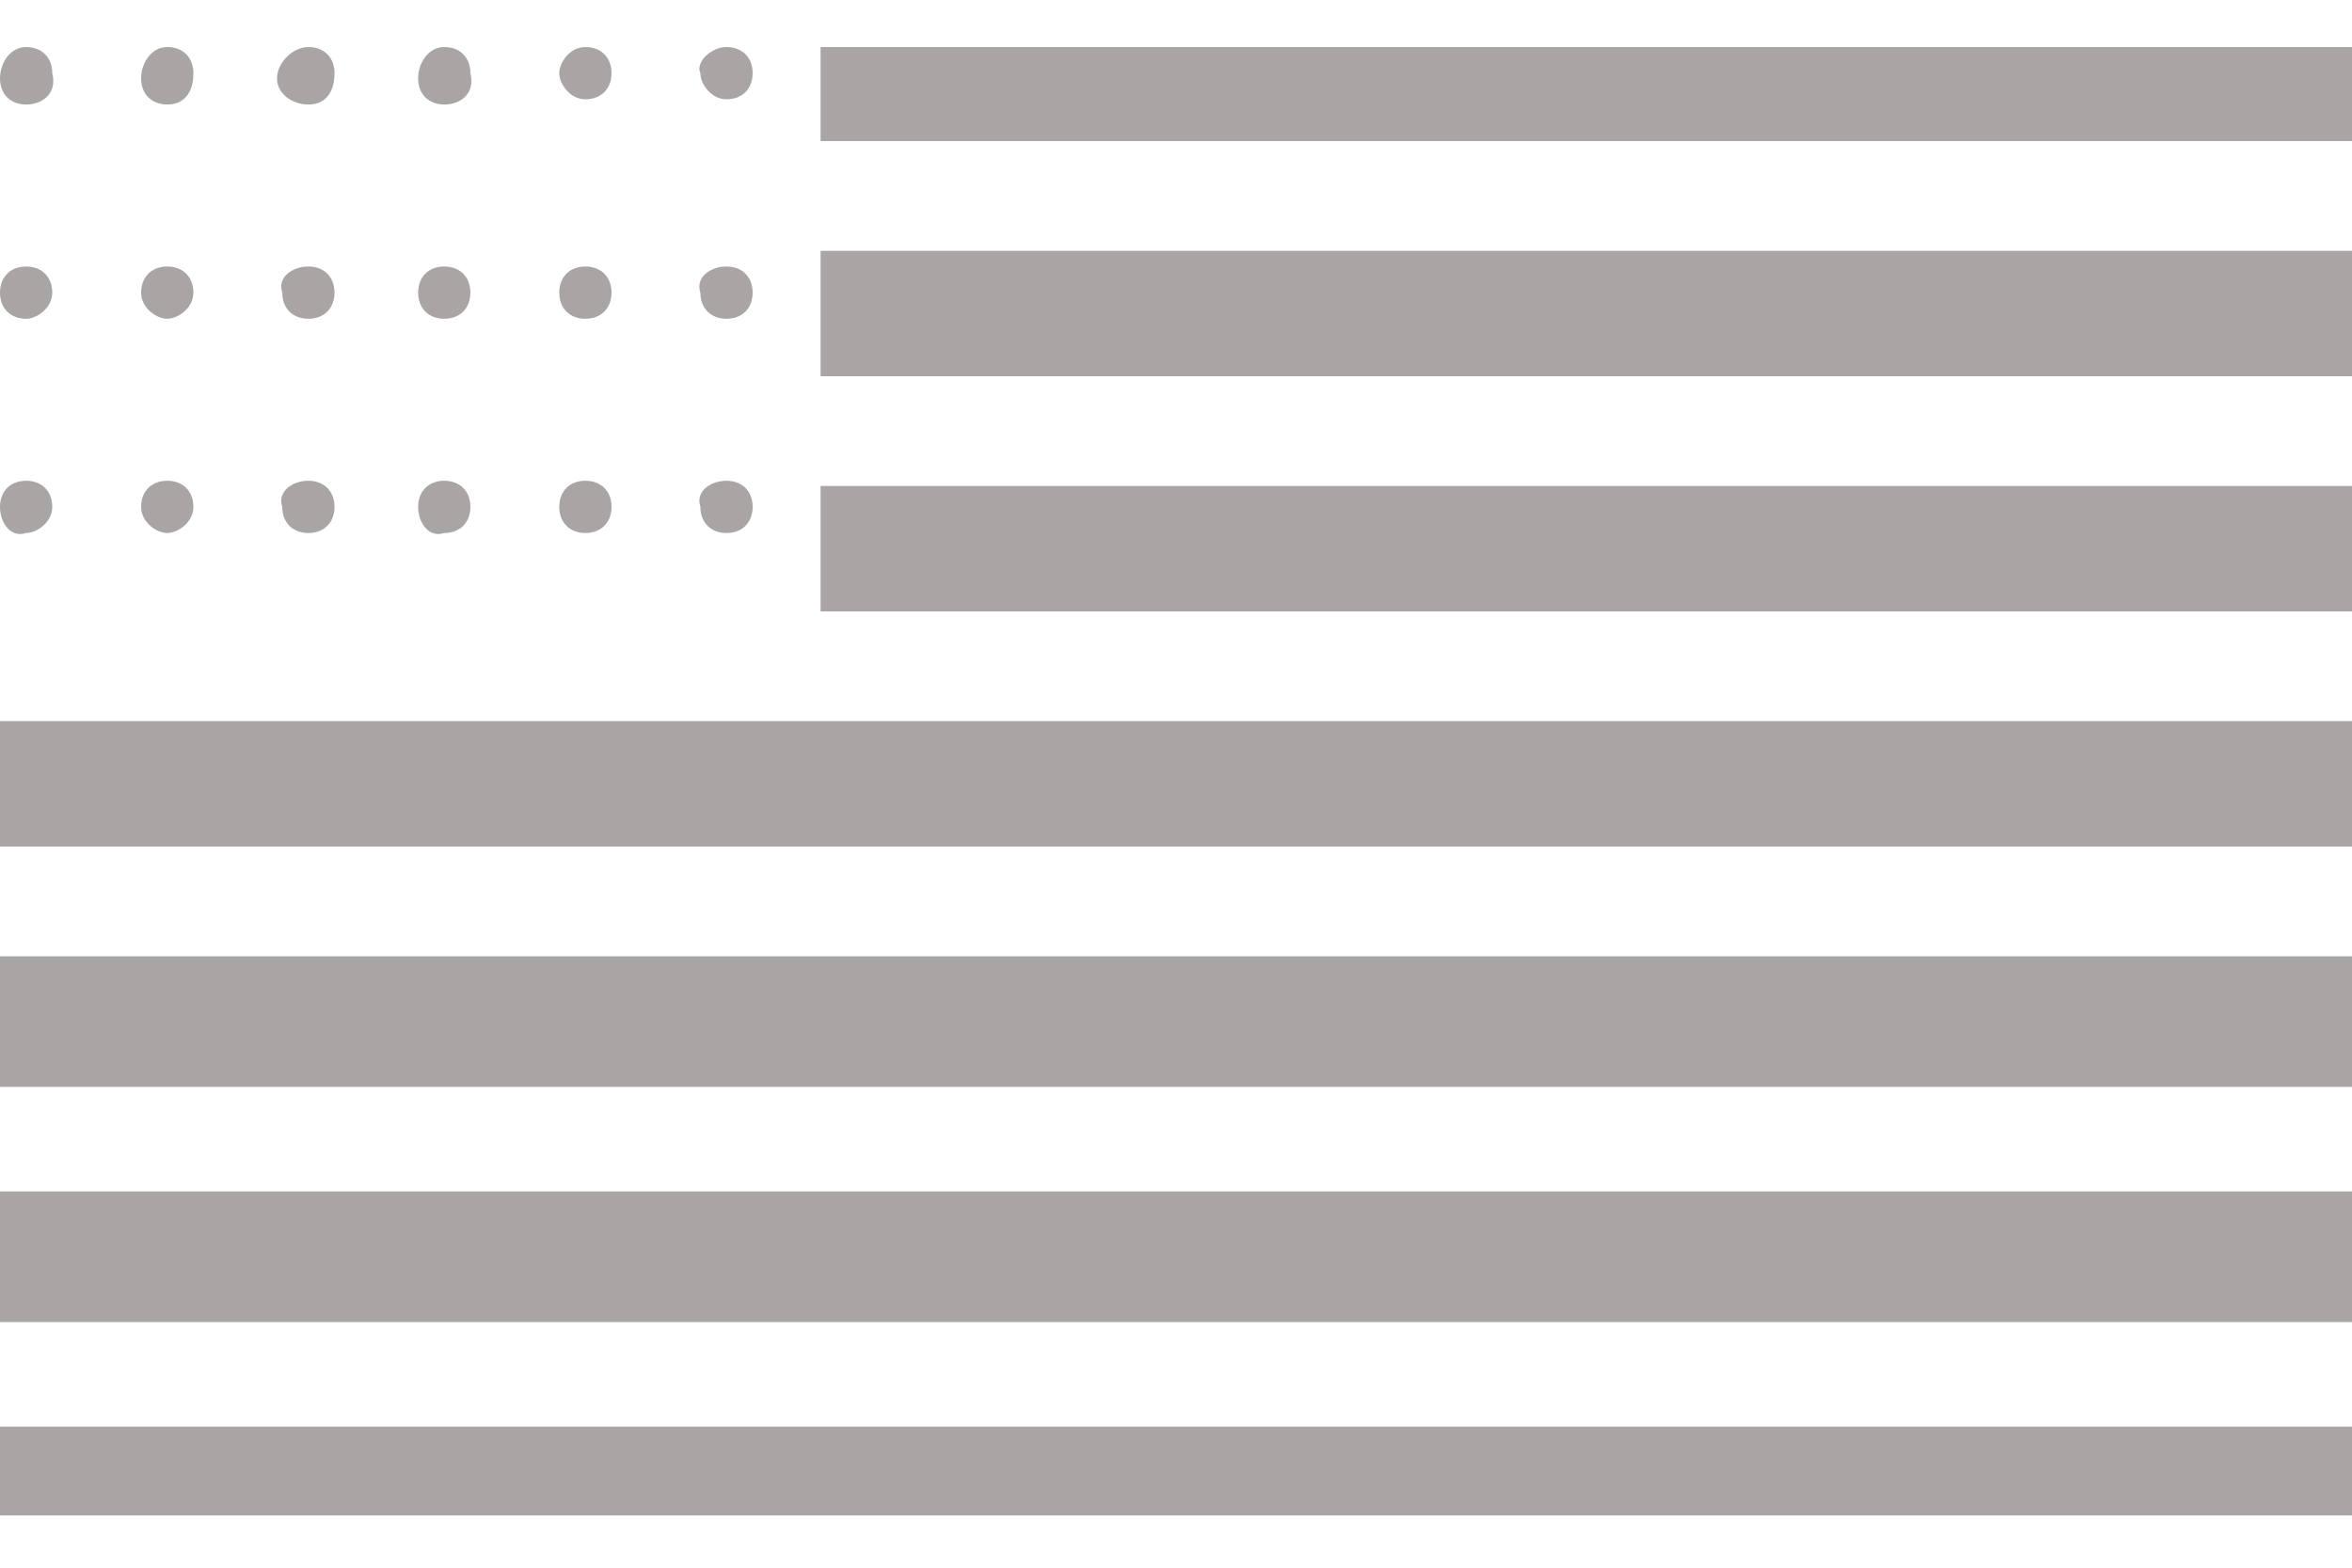 <?xml version="1.0" encoding="utf-8"?>
<!-- Generator: Adobe Illustrator 22.1.0, SVG Export Plug-In . SVG Version: 6.00 Build 0)  -->
<svg version="1.1" id="Ing" xmlns="http://www.w3.org/2000/svg" xmlns:xlink="http://www.w3.org/1999/xlink" x="0px" y="0px"
	 viewBox="0 0 45 30" style="enable-background:new 0 0 45 30;" xml:space="preserve">
<style type="text/css">
	.st0{fill-rule:evenodd;clip-rule:evenodd;fill:#A9A5A4;}
</style>
<path id="Usa" class="st0" d="M15.8,0.9H45v1.8c-9.8,0-19.5,0-29.3,0V0.9z M45,4.8v2.4c-9.8,0-19.5,0-29.3,0V4.8
	C25.5,4.8,35.3,4.8,45,4.8L45,4.8z M45,9.3v2.4c-9.8,0-19.5,0-29.3,0V9.3C25.5,9.3,35.3,9.3,45,9.3L45,9.3z M45,13.8v2.4H0v-2.4
	C15,13.8,30,13.8,45,13.8L45,13.8z M45,18.3v2.5H0v-2.5H45z M45,22.8v2.5H0v-2.5H45z M45,27.3v1.7H0v-1.7H45z M0.5,0.9
	c0.3,0,0.5,0.2,0.5,0.5C1.1,1.8,0.8,2,0.5,2C0.2,2,0,1.8,0,1.5C0,1.2,0.2,0.9,0.5,0.9L0.5,0.9z M3.2,0.9c0.3,0,0.5,0.2,0.5,0.5
	C3.7,1.8,3.5,2,3.2,2S2.7,1.8,2.7,1.5C2.7,1.2,2.9,0.9,3.2,0.9L3.2,0.9z M5.9,0.9c0.3,0,0.5,0.2,0.5,0.5C6.4,1.8,6.2,2,5.9,2
	C5.6,2,5.3,1.8,5.3,1.5C5.3,1.2,5.6,0.9,5.9,0.9L5.9,0.9z M8.5,0.9c0.3,0,0.5,0.2,0.5,0.5C9.1,1.8,8.8,2,8.5,2C8.2,2,8,1.8,8,1.5
	C8,1.2,8.2,0.9,8.5,0.9L8.5,0.9z M11.2,0.9c0.3,0,0.5,0.2,0.5,0.5c0,0.3-0.2,0.5-0.5,0.5c-0.3,0-0.5-0.3-0.5-0.5
	C10.7,1.2,10.9,0.9,11.2,0.9L11.2,0.9z M13.9,0.9c0.3,0,0.5,0.2,0.5,0.5c0,0.3-0.2,0.5-0.5,0.5c-0.3,0-0.5-0.3-0.5-0.5
	C13.3,1.2,13.6,0.9,13.9,0.9L13.9,0.9z M0.5,5.1c0.3,0,0.5,0.2,0.5,0.5c0,0.3-0.3,0.5-0.5,0.5C0.2,6.1,0,5.9,0,5.6
	C0,5.3,0.2,5.1,0.5,5.1L0.5,5.1z M0.5,9.2c0.3,0,0.5,0.2,0.5,0.5c0,0.3-0.3,0.5-0.5,0.5C0.2,10.3,0,10,0,9.7C0,9.4,0.2,9.2,0.5,9.2
	L0.5,9.2z M3.2,5.1c0.3,0,0.5,0.2,0.5,0.5c0,0.3-0.3,0.5-0.5,0.5S2.7,5.9,2.7,5.6C2.7,5.3,2.9,5.1,3.2,5.1L3.2,5.1z M3.2,9.2
	c0.3,0,0.5,0.2,0.5,0.5c0,0.3-0.3,0.5-0.5,0.5S2.7,10,2.7,9.7C2.7,9.4,2.9,9.2,3.2,9.2L3.2,9.2z M5.9,5.1c0.3,0,0.5,0.2,0.5,0.5
	c0,0.3-0.2,0.5-0.5,0.5c-0.3,0-0.5-0.2-0.5-0.5C5.3,5.3,5.6,5.1,5.9,5.1L5.9,5.1z M5.9,9.2c0.3,0,0.5,0.2,0.5,0.5
	c0,0.3-0.2,0.5-0.5,0.5c-0.3,0-0.5-0.2-0.5-0.5C5.3,9.4,5.6,9.2,5.9,9.2L5.9,9.2z M8.5,5.1c0.3,0,0.5,0.2,0.5,0.5
	c0,0.3-0.2,0.5-0.5,0.5C8.2,6.1,8,5.9,8,5.6C8,5.3,8.2,5.1,8.5,5.1L8.5,5.1z M8.5,9.2c0.3,0,0.5,0.2,0.5,0.5c0,0.3-0.2,0.5-0.5,0.5
	C8.2,10.3,8,10,8,9.7C8,9.4,8.2,9.2,8.5,9.2L8.5,9.2z M11.2,5.1c0.3,0,0.5,0.2,0.5,0.5c0,0.3-0.2,0.5-0.5,0.5
	c-0.3,0-0.5-0.2-0.5-0.5C10.7,5.3,10.9,5.1,11.2,5.1L11.2,5.1z M11.2,9.2c0.3,0,0.5,0.2,0.5,0.5c0,0.3-0.2,0.5-0.5,0.5
	c-0.3,0-0.5-0.2-0.5-0.5C10.7,9.4,10.9,9.2,11.2,9.2L11.2,9.2z M13.9,5.1c0.3,0,0.5,0.2,0.5,0.5c0,0.3-0.2,0.5-0.5,0.5
	c-0.3,0-0.5-0.2-0.5-0.5C13.3,5.3,13.6,5.1,13.9,5.1L13.9,5.1z M13.9,9.2c0.3,0,0.5,0.2,0.5,0.5c0,0.3-0.2,0.5-0.5,0.5
	c-0.3,0-0.5-0.2-0.5-0.5C13.3,9.4,13.6,9.2,13.9,9.2L13.9,9.2z"/>
</svg>
